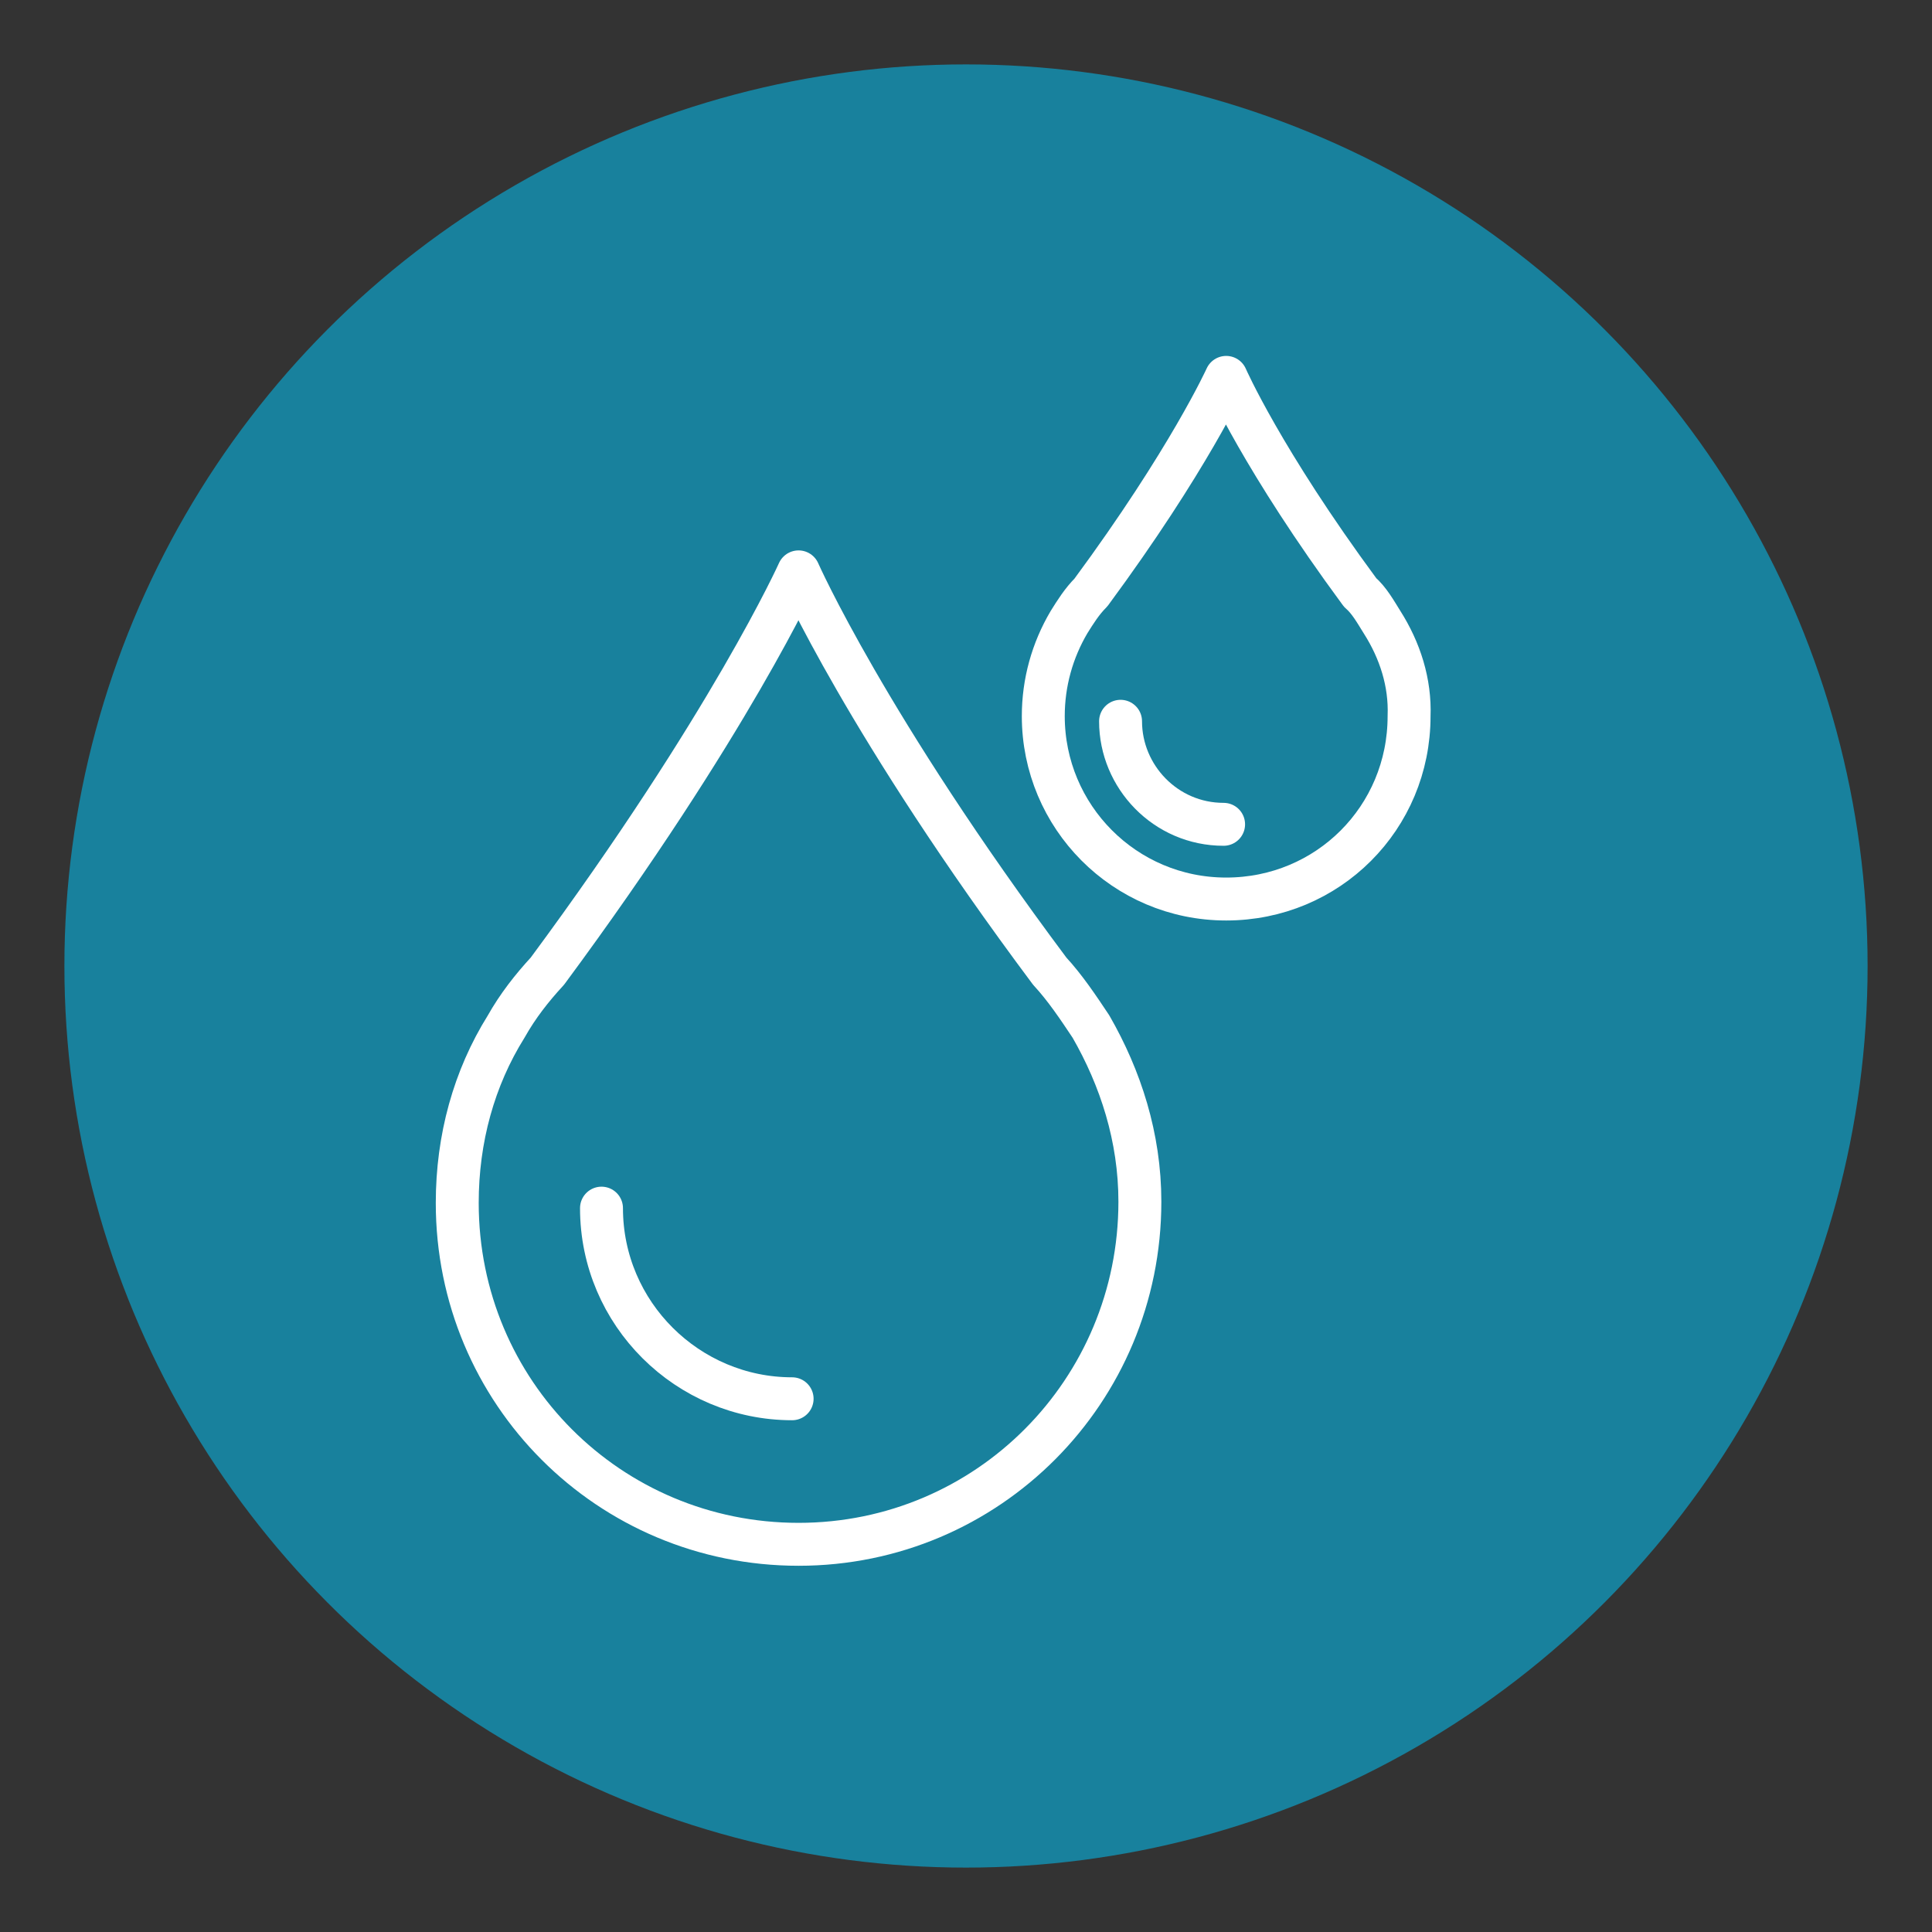<svg xmlns="http://www.w3.org/2000/svg" xmlns:xlink="http://www.w3.org/1999/xlink" id="Calque_1" x="0px" y="0px" width="150px" height="150px" viewBox="0 0 150 150" style="enable-background:new 0 0 150 150;" xml:space="preserve"><rect x="0" y="0" width="150" height="150" fill="#333333" stroke="none"/><style type="text/css">	.st0{fill-rule:evenodd;clip-rule:evenodd;fill:#18819D;}	.st1{fill:none;stroke:#FFFFFF;stroke-width:3.333;stroke-linecap:round;stroke-linejoin:round;stroke-miterlimit:10;}</style><g id="Calque_2_00000139262569092657009790000009866554091721365169_">	<circle class="st0" cx="75" cy="75" r="70"/></g><g id="Calque_4">	<path class="st1" d="M84.7,79.7L84.7,79.7L84.7,79.7c-1-1.5-2-3-3.2-4.3c-14.2-19-19.5-31-19.5-31s-5.3,11.8-19.5,31  c-1.2,1.3-2.3,2.7-3.2,4.3l0,0l0,0c-2.5,4-3.8,8.7-3.8,13.7c0,14.7,11.8,26.5,26.5,26.5S88.5,108,88.5,93.3  C88.5,88.3,87,83.7,84.7,79.7z"/>	<path class="st1" d="M46.7,93.8c0,8.2,6.7,14.8,14.8,14.8"/>	<path class="st1" d="M107.3,48.3L107.3,48.3L107.3,48.3c-0.5-0.8-1-1.7-1.7-2.3C98,35.7,95.2,29.3,95.2,29.3S92.3,35.7,84.7,46  c-0.7,0.7-1.2,1.5-1.7,2.3l0,0l0,0c-1.3,2.2-2,4.7-2,7.3c0,7.8,6.3,14.2,14.2,14.2s14.2-6.3,14.2-14.2  C109.5,53,108.7,50.5,107.3,48.3z"/>	<path class="st1" d="M87,56c0,4.3,3.5,8,8,8"/></g></svg>